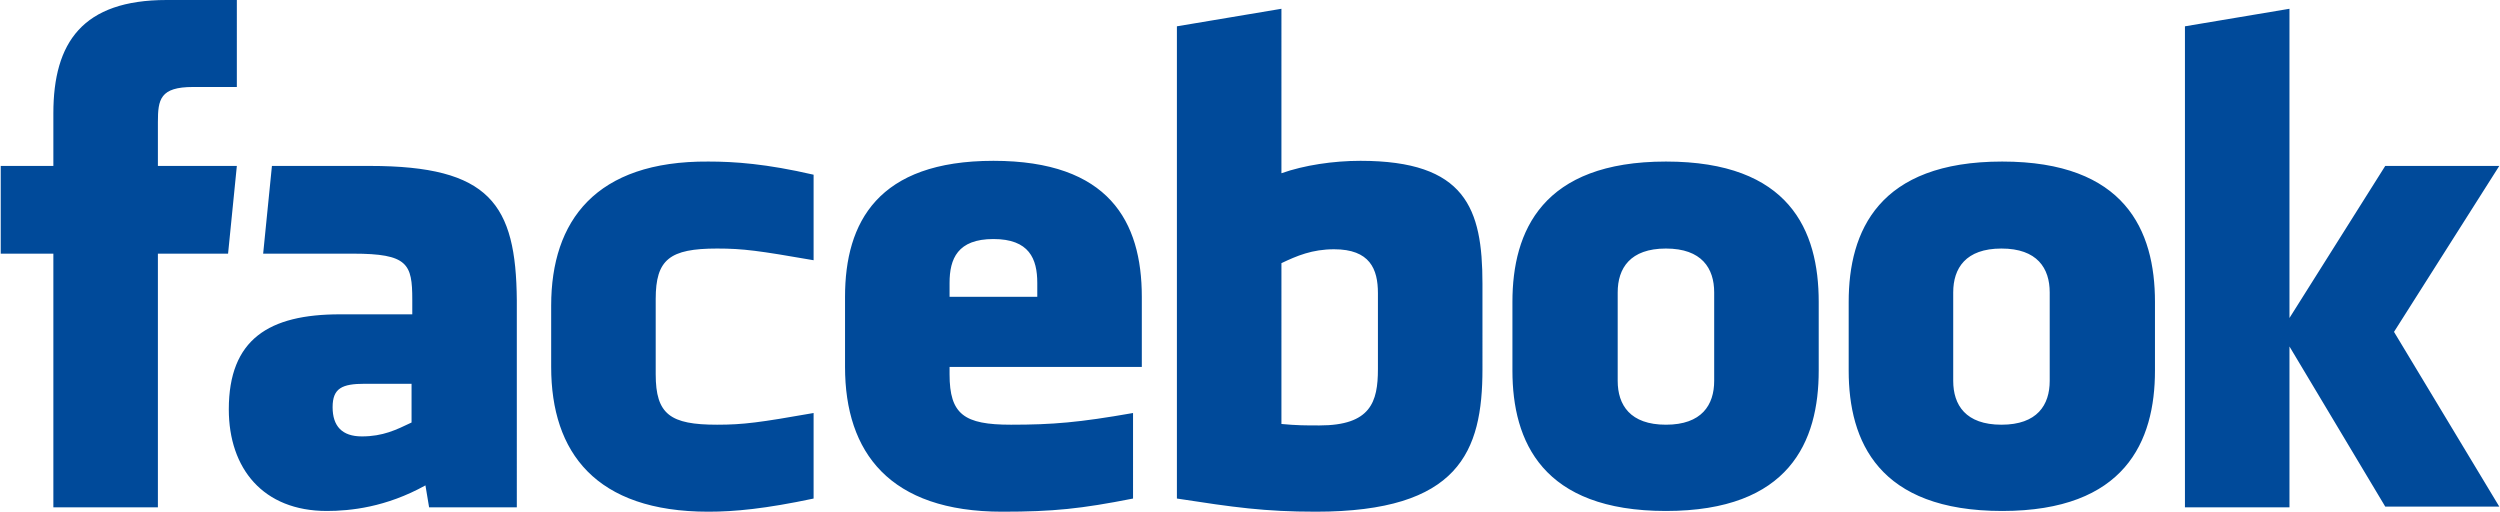 <svg xmlns="http://www.w3.org/2000/svg" viewBox="0 0 342 70"><path fill="#004a9a" d="M50.6 22.7H37.2l-1.2 12h12.3c7.5 0 8.1 1.4 8.1 6.3v2h-9.9c-9.7 0-15.2 3.4-15.2 13 0 8.1 4.7 13.9 13.4 13.9 3.2 0 8.1-.5 13.5-3.5l.5 3h12V41.1c-.1-13.2-3.7-18.4-20.1-18.4zm5.7 35.1c-2.1 1-3.9 1.9-6.8 1.9-2.7 0-4-1.4-4-4s1.3-3.2 4.4-3.2h6.4v5.3zm285.6-35.1h-15.6l-13.1 20.8V1.2l-14.3 2.4v65.8h14.3v-22l13.1 21.9h15.6l-14.4-23.9 14.4-22.7zm-114-.6c-16.9 0-21 9.5-21 19.2v9.4c0 9.7 4.1 19.2 21 19.2s20.9-9.5 20.9-19.2v-9.4c0-9.8-4-19.2-20.9-19.2zm6.6 30c0 3.3-1.7 6-6.6 6-4.9 0-6.6-2.7-6.6-6V40c0-3.3 1.7-6 6.6-6 4.9 0 6.6 2.7 6.6 6v12.1zM32.4 22.7H21.6v-6c0-3.1.3-4.8 4.8-4.8h6V0h-9.6C11.3 0 7.3 5.8 7.3 15.5v7.2H.1v12h7.2v34.7h14.3V34.7h9.6l1.2-12zm43 19.1v8.4c0 11.7 6.1 19.8 21.5 19.8 3.6 0 7.8-.4 14.4-1.8V56.5c-7.4 1.3-9.6 1.6-13.2 1.6-6.4 0-8.4-1.4-8.4-6.9V40.9c0-5.4 1.9-6.9 8.4-6.9 3.6 0 5.7.3 13.2 1.6V23.9c-6.5-1.5-10.8-1.8-14.4-1.8-15.4-.1-21.5 8.1-21.5 19.7zM186.1 22c-3.7 0-7.7.6-10.8 1.7V1.2L161 3.6v64.6c7.8 1.2 12 1.8 19 1.8 19.6 0 22.8-8.2 22.8-19.5V38.8c0-10.3-2.3-16.8-16.7-16.8zm2.4 28.5c0 4.5-1 7.7-8 7.7-1.9 0-3.1 0-5.2-.2V36c2.1-1 4.2-1.9 7.2-1.9 4.9 0 6 2.7 6 6v10.4zm85.4-28.4c-16.9 0-21 9.5-21 19.2v9.4c0 9.7 4.1 19.2 21 19.2 16.8 0 20.9-9.5 20.9-19.2v-9.4c0-9.8-4.1-19.2-20.9-19.2zm6.5 30c0 3.3-1.7 6-6.6 6-4.9 0-6.6-2.7-6.6-6V40c0-3.3 1.7-6 6.6-6 4.9 0 6.6 2.7 6.6 6v12.1zM135.9 22c-15.8 0-20.3 8.4-20.3 18.6v9.6c0 11.7 6.1 19.8 21.5 19.8 7 0 10.8-.4 17.9-1.8V56.5c-7.4 1.3-11 1.6-16.7 1.6-6.4 0-8.4-1.4-8.4-6.9v-1h26.3v-9.6c0-10.3-4.5-18.6-20.3-18.6zm6 18.6h-12v-1.9c0-3.3 1.1-6 6-6s6 2.7 6 6v1.9z"/></svg>